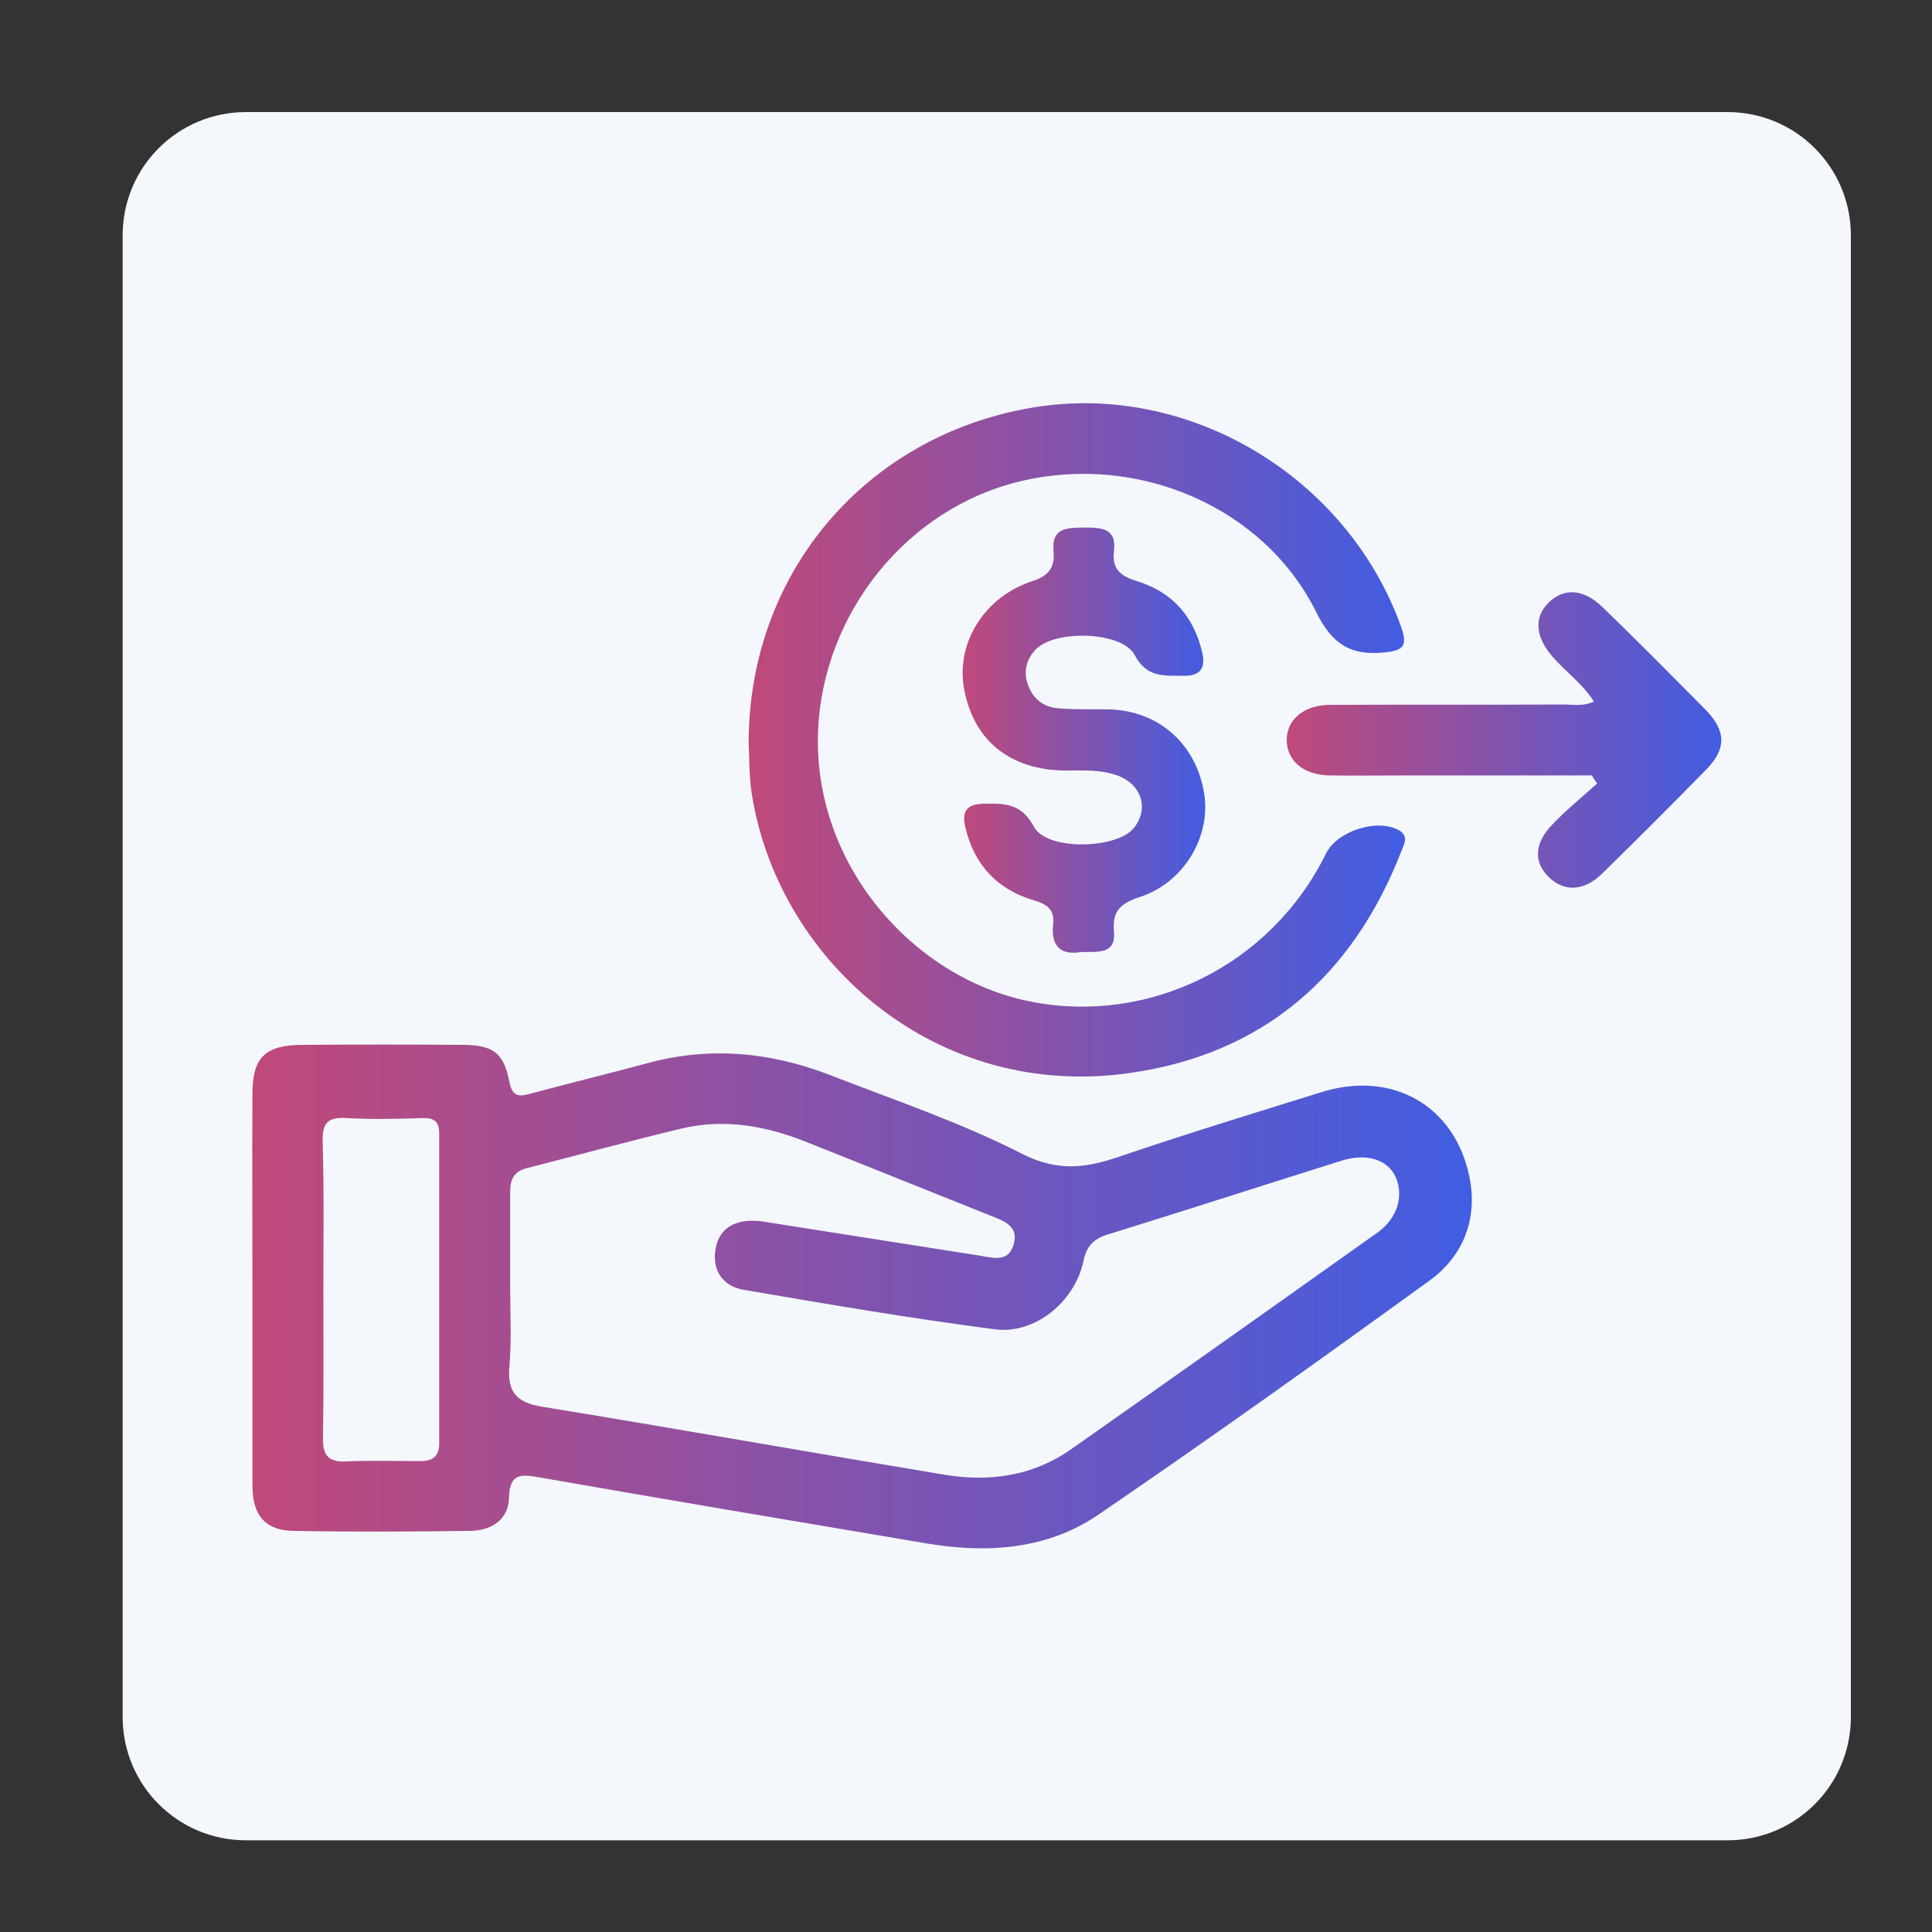<?xml version="1.0" encoding="utf-8"?>
<!-- Generator: Adobe Illustrator 27.1.1, SVG Export Plug-In . SVG Version: 6.00 Build 0)  -->
<svg version="1.1" id="Flat" xmlns="http://www.w3.org/2000/svg" xmlns:xlink="http://www.w3.org/1999/xlink" x="0px" y="0px"
	 viewBox="0 0 512 512" style="enable-background:new 0 0 512 512;" xml:space="preserve">
<rect x="0" y="0" width="512" height="512" fill="#333333" stroke="none"/>
<style type="text/css">
	.st0{fill:#F4F8FD;}
	.st1{fill:url(#SVGID_1_);}
	.st2{fill:url(#SVGID_00000056408846261766529420000005116992503772114617_);}
	.st3{fill:url(#SVGID_00000133525471859867217930000014885086603286928769_);}
	.st4{fill:url(#SVGID_00000033361642688752219040000013713023259008305853_);}
</style>
<path class="st0" d="M65.2,29.7h392.6c18.1,0,32.7,14.6,32.7,32.7V455c0,18.1-14.6,32.7-32.7,32.7H65.2c-18.1,0-32.7-14.6-32.7-32.7
	V62.4C32.5,44.3,47.1,29.7,65.2,29.7z"/>
<g>
	<linearGradient id="SVGID_1_" gradientUnits="userSpaceOnUse" x1="66.899" y1="343.63" x2="390.039" y2="343.63">
		<stop  offset="0" style="stop-color:#C0497A"/>
		<stop  offset="1" style="stop-color:#415DE2"/>
	</linearGradient>
	<path class="st1" d="M66.9,340.7c0-16.9-0.1-33.9,0-50.8c0-9.6,3.3-12.9,13-13c14.3-0.1,28.6-0.1,43,0c7.9,0.1,10.6,2.2,12.1,9.8
		c0.7,3.6,2.2,4.1,5.3,3.2c10.5-2.8,21-5.4,31.5-8.2c16.3-4.4,32.3-2.9,47.9,3.1c17.2,6.7,34.8,12.6,51.2,21
		c9.3,4.7,16.7,3.8,25.5,0.8c17.9-6.1,35.9-11.6,53.9-17.2c18.7-5.8,35.2,3.6,39.1,22.4c2.3,11.2-1.6,21.1-10.6,27.6
		c-29,21-58.1,41.8-87.7,62c-13.5,9.2-29.2,10.3-45.1,7.7c-34.4-5.8-68.9-11.6-103.2-17.6c-4.8-0.8-7.7-1.1-7.9,5.3
		c-0.1,5.9-4.6,8.8-10.2,8.9c-15.6,0.2-31.2,0.3-46.9,0c-7.4-0.1-10.8-4-10.9-11.7C66.9,376.3,66.9,358.5,66.9,340.7z M135.2,340.7
		C135.2,340.7,135.2,340.7,135.2,340.7c0,7.2,0.4,14.4-0.2,21.5c-0.6,6.8,2,9.5,8.7,10.6c35.5,5.8,71,12.1,106.5,18
		c11.9,2,23.5,0.4,33.6-6.7c27.2-19.1,54.3-38.3,81.3-57.5c5.3-3.8,7-9.8,4.7-14.8c-2.1-4.5-7.7-6.3-14.3-4.2
		c-20.7,6.5-41.4,13.2-62.1,19.6c-3.7,1.2-5.5,3.1-6.3,7.1c-2.3,10.7-12.8,19.3-23.3,18c-22.4-2.9-44.6-6.7-66.8-10.5
		c-5.3-0.9-8.3-5-7.4-10.6c0.8-5.3,4.6-7.7,9.8-7.7c1.7,0,3.5,0.3,5.2,0.6c18.4,2.9,36.9,5.8,55.3,8.7c3.5,0.6,7.3,1.7,8.7-2.9
		c1.5-4.9-2.4-6.3-6-7.7c-16.3-6.5-32.6-13.1-49-19.6c-10.7-4.3-21.8-6.2-33.1-3.5c-13.7,3.3-27.3,7-41,10.5
		c-3.4,0.9-4.3,3.1-4.3,6.3C135.2,324.2,135.2,332.5,135.2,340.7z M85.7,341.4c0,13.2,0.1,26.5-0.1,39.7c-0.1,4.4,1.3,6.4,6,6.2
		c6.5-0.3,13-0.1,19.5-0.1c3.4,0.1,5.3-1.1,5.3-4.8c0-27.3,0-54.7,0-82c0-3.1-1.3-4.2-4.3-4.1c-6.7,0.2-13.5,0.4-20.2,0
		c-4.8-0.3-6.5,1.1-6.4,6.1C85.9,315.3,85.7,328.3,85.7,341.4z"/>
	
		<linearGradient id="SVGID_00000124863725467516038790000007921632609112600460_" gradientUnits="userSpaceOnUse" x1="198.389" y1="196.155" x2="372.293" y2="196.155">
		<stop  offset="0" style="stop-color:#C0497A"/>
		<stop  offset="1" style="stop-color:#415DE2"/>
	</linearGradient>
	<path style="fill:url(#SVGID_00000124863725467516038790000007921632609112600460_);" d="M198.4,196.7c0.1-45,31.1-81.3,75.3-88.7
		c41.2-6.9,83.3,18.2,97.6,58.1c1.7,4.8,0.9,6.3-4.4,6.8c-8.9,0.9-13.8-2.1-18-10.5c-13.7-27.9-47.1-42.3-78.3-34.9
		c-30.5,7.2-52.6,35.3-53.8,66.3c-1.4,35.2,25.1,65.4,56.2,71.6c31.4,6.3,63.8-9.5,78.4-39.2c2.9-5.9,13.3-9.3,19.1-6.3
		c2.9,1.5,1.7,3.7,0.9,5.6c-12.9,33.3-36.9,54-72.3,58.9c-50.7,7.1-91.9-29-99.6-72.4C198.5,206.8,198.6,201.4,198.4,196.7z"/>
	
		<linearGradient id="SVGID_00000123406926067718928060000013796627608143995020_" gradientUnits="userSpaceOnUse" x1="255.129" y1="196.226" x2="319.412" y2="196.226">
		<stop  offset="0" style="stop-color:#C0497A"/>
		<stop  offset="1" style="stop-color:#415DE2"/>
	</linearGradient>
	<path style="fill:url(#SVGID_00000123406926067718928060000013796627608143995020_);" d="M286.4,252.3c-5.1,0.9-8-1.4-7.3-7.5
		c0.4-3.8-1.7-5.2-5.1-6.2c-9.8-2.9-15.8-9.4-18.2-19.4c-0.9-4,0.2-6.1,4.8-6.2c5.5-0.1,10.1-0.2,13.4,6.1c3.4,6.4,22.1,6,26.6,0.2
		c4-5.2,1.8-11.7-4.8-13.9c-4.4-1.5-9-1.2-13.5-1.2c-14.8-0.1-24.6-8.2-26.9-22.2c-1.9-11.9,5.6-23.9,18.2-28c4.4-1.4,6-3.7,5.6-8
		c-0.6-6.3,3.8-6.1,8.1-6.2c4.5,0,8.7,0.1,7.9,6.3c-0.6,4.9,2,6.7,6.4,8c9.2,2.9,14.8,9.4,17,18.8c0.9,4-0.3,6.2-4.8,6.2
		c-5.1-0.1-9.8,0.7-13.1-5.5c-3.3-6.3-21.1-6.8-26.2-1.5c-2.4,2.5-3.3,5.6-2.2,9c1.2,3.9,4.1,6.3,8.1,6.6c4.5,0.4,9.1,0.2,13.7,0.3
		c13,0.4,22.9,9.2,25,22.2c1.9,11.4-5.3,23.7-17,27.5c-4.9,1.6-7.4,3.6-6.9,9C295.8,253,291.1,252.2,286.4,252.3z"/>
	
		<linearGradient id="SVGID_00000011751418471337871390000014253458380950529427_" gradientUnits="userSpaceOnUse" x1="340.982" y1="196.182" x2="456.111" y2="196.182">
		<stop  offset="0" style="stop-color:#C0497A"/>
		<stop  offset="1" style="stop-color:#415DE2"/>
	</linearGradient>
	<path style="fill:url(#SVGID_00000011751418471337871390000014253458380950529427_);" d="M421.9,205.5c-16.7,0-33.3,0-50,0
		c-6.5,0-13,0.1-19.5,0c-6.8-0.1-11.2-3.7-11.4-9.1c-0.2-5.5,4.4-9.6,11.5-9.6c20.6-0.1,41.2,0,61.8-0.1c2.5,0,5.2,0.6,8.1-0.8
		c-3-4.7-7.4-7.8-10.9-11.8c-4.6-5.2-5.1-10.5-1.1-14.4c4.1-4,9.3-3.7,14.4,1.3c9.2,8.9,18.2,18,27.2,27.1
		c5.5,5.6,5.5,10.4,0.2,15.8c-9.1,9.3-18.3,18.5-27.6,27.6c-4.9,4.8-10.2,4.9-14.3,0.8c-3.9-3.9-3.7-8.9,1.1-13.8
		c3.7-3.9,7.9-7.3,11.9-10.9C422.8,207,422.3,206.3,421.9,205.5z"/>
</g>
</svg>
